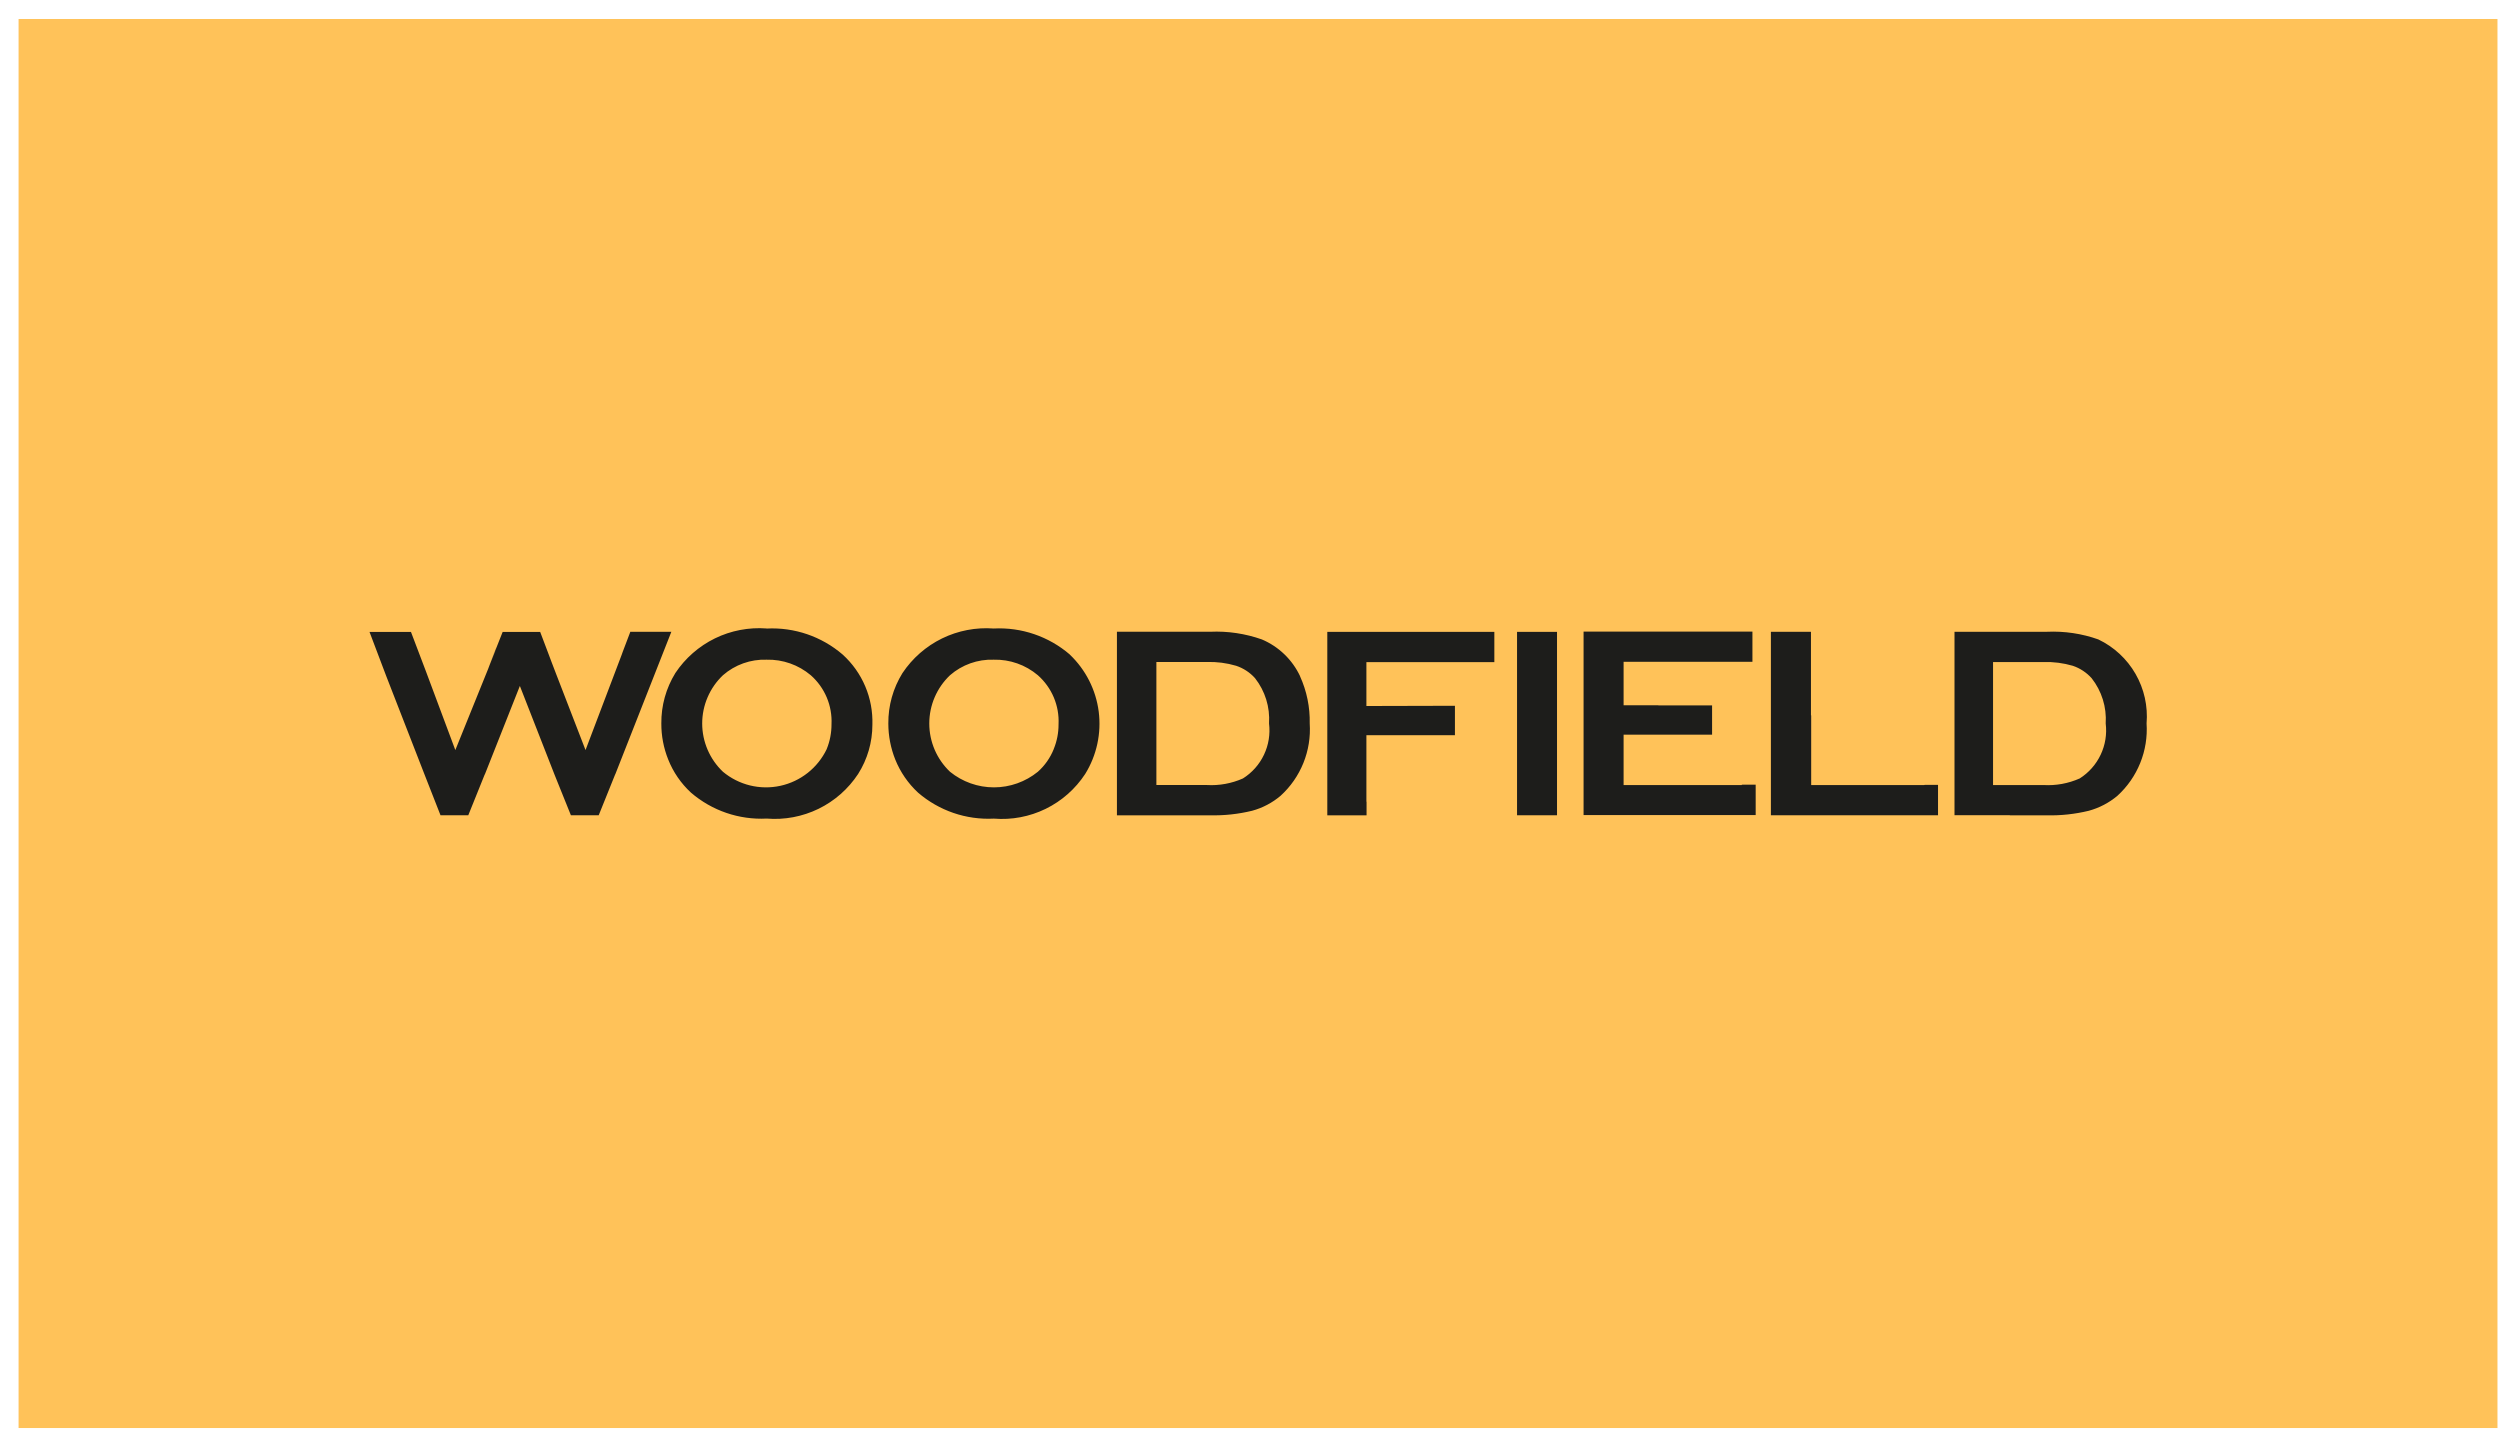 <svg width="114" height="66" viewBox="0 0 114 66" fill="none" xmlns="http://www.w3.org/2000/svg">
<path d="M113.885 0.866H0.847V65.118H113.885V0.866Z" fill="#FFC259"/>
<path fill-rule="evenodd" clip-rule="evenodd" d="M22.553 29.746C22.591 29.654 22.615 29.582 22.635 29.517L22.32 30.326L22.553 29.746ZM56.679 35.497C56.161 35.727 55.596 35.83 55.031 35.797H52.731V30.187H55.031C55.482 30.173 55.933 30.231 56.367 30.359C56.698 30.469 56.995 30.663 57.229 30.924C57.689 31.509 57.917 32.245 57.868 32.988C57.928 33.476 57.849 33.971 57.638 34.415C57.428 34.86 57.095 35.235 56.679 35.497ZM59.286 30.839C58.931 30.082 58.31 29.484 57.541 29.158C56.784 28.891 55.983 28.771 55.181 28.808H50.932V37.178H55.181C55.825 37.193 56.468 37.124 57.095 36.971C57.573 36.841 58.017 36.608 58.395 36.287C58.85 35.873 59.206 35.361 59.436 34.789C59.666 34.218 59.764 33.602 59.723 32.987C59.739 32.247 59.588 31.512 59.282 30.838L59.286 30.839ZM61.277 28.812H60.525V37.179H62.315V36.579C62.315 36.563 62.308 36.554 62.308 36.538V33.525H66.345V32.185H65.794C65.763 32.185 65.734 32.185 65.702 32.185L62.308 32.194V30.194H67.5C67.507 30.194 67.513 30.194 67.522 30.194H68.142V28.814L61.277 28.812ZM69.177 28.812V37.177H71V28.812H69.177ZM79.421 35.798H74.036V33.5H77.429C77.437 33.5 77.446 33.5 77.455 33.5H78.071V32.167H75.621V32.161H74.036V30.177H79.911V28.802H72.211V37.167H80.059V35.78H79.459C79.447 35.785 79.434 35.788 79.422 35.788L79.421 35.798ZM87.733 35.798H82.59V32.62H82.58V28.811H80.753V29.398C80.753 29.42 80.753 29.432 80.753 29.456V36.532C80.753 36.557 80.753 36.566 80.753 36.589V37.177H88.374V35.79H87.774C87.763 35.795 87.751 35.798 87.74 35.798H87.733ZM94.833 35.498C94.314 35.728 93.749 35.831 93.183 35.798H90.883V30.189H93.183C93.635 30.175 94.086 30.233 94.521 30.36C94.85 30.472 95.145 30.666 95.378 30.925C95.839 31.51 96.068 32.246 96.02 32.989C96.08 33.477 96.001 33.972 95.79 34.416C95.58 34.86 95.248 35.236 94.833 35.498ZM95.688 29.159C94.934 28.891 94.135 28.772 93.336 28.809H89.125V37.173H91.65V37.179H93.336C93.978 37.194 94.62 37.124 95.245 36.972C95.725 36.842 96.172 36.609 96.554 36.288C97.009 35.873 97.365 35.361 97.595 34.79C97.826 34.219 97.924 33.603 97.884 32.988C97.949 32.202 97.774 31.415 97.381 30.731C96.988 30.047 96.396 29.498 95.684 29.158L95.688 29.159ZM28.735 28.811H30.613L28.053 35.318V35.309L27.301 37.176H26.033L25.288 35.327L23.706 31.279L22.106 35.321V35.308L21.354 37.175H20.087L19.36 35.321L17.609 30.821L16.85 28.816H18.74L19.411 30.583L20.763 34.203L22.263 30.493L22.323 30.333L22.559 29.749C22.59 29.675 22.617 29.6 22.641 29.523L22.921 28.816H24.632L24.965 29.695L25.157 30.205L25.357 30.727L26.7 34.203L28.352 29.849C28.362 29.813 28.375 29.778 28.389 29.743L28.741 28.816L28.735 28.811ZM37.699 34.158C37.497 34.58 37.202 34.95 36.836 35.24C36.469 35.531 36.042 35.733 35.585 35.833C35.128 35.933 34.655 35.927 34.201 35.816C33.747 35.704 33.324 35.491 32.966 35.192C32.667 34.908 32.429 34.567 32.267 34.189C32.104 33.81 32.02 33.403 32.02 32.991C32.02 32.58 32.104 32.172 32.267 31.794C32.429 31.416 32.667 31.075 32.966 30.791C33.515 30.311 34.227 30.057 34.957 30.082C35.692 30.064 36.409 30.316 36.972 30.791C37.287 31.069 37.535 31.414 37.699 31.801C37.862 32.188 37.937 32.607 37.917 33.026C37.918 33.413 37.844 33.797 37.699 34.155V34.158ZM34.957 28.658C34.145 28.598 33.332 28.753 32.601 29.11C31.87 29.468 31.247 30.013 30.796 30.691C30.37 31.382 30.149 32.179 30.157 32.99C30.154 33.552 30.26 34.108 30.469 34.63C30.697 35.206 31.052 35.722 31.507 36.143C32.463 36.966 33.699 37.391 34.96 37.327C35.773 37.394 36.59 37.24 37.325 36.882C38.059 36.524 38.682 35.975 39.131 35.292C39.556 34.621 39.781 33.843 39.781 33.048C39.8 32.448 39.69 31.852 39.456 31.299C39.222 30.746 38.87 30.251 38.426 29.848C37.465 29.021 36.222 28.596 34.957 28.662V28.658ZM48.051 34.158C47.893 34.554 47.645 34.908 47.327 35.192C46.76 35.652 46.053 35.904 45.323 35.904C44.593 35.904 43.886 35.652 43.32 35.192C43.021 34.908 42.784 34.567 42.621 34.189C42.459 33.81 42.375 33.403 42.375 32.991C42.375 32.58 42.459 32.172 42.621 31.794C42.784 31.416 43.021 31.075 43.32 30.791C43.87 30.311 44.583 30.057 45.314 30.082C46.049 30.064 46.765 30.316 47.327 30.791C47.641 31.069 47.889 31.414 48.053 31.801C48.216 32.188 48.29 32.607 48.27 33.026C48.272 33.414 48.197 33.797 48.051 34.155V34.158ZM48.783 29.846C47.821 29.019 46.578 28.595 45.312 28.66C44.501 28.6 43.688 28.756 42.957 29.113C42.226 29.471 41.604 30.016 41.153 30.692C40.724 31.383 40.501 32.18 40.508 32.992C40.508 33.554 40.615 34.11 40.823 34.632C41.054 35.207 41.409 35.723 41.864 36.145C42.821 36.969 44.058 37.394 45.32 37.329C46.133 37.396 46.948 37.242 47.681 36.884C48.414 36.526 49.037 35.976 49.484 35.294C50.01 34.444 50.228 33.439 50.101 32.447C49.973 31.456 49.508 30.539 48.784 29.85L48.783 29.846Z" fill="#1D1D1B"/>
</svg>
